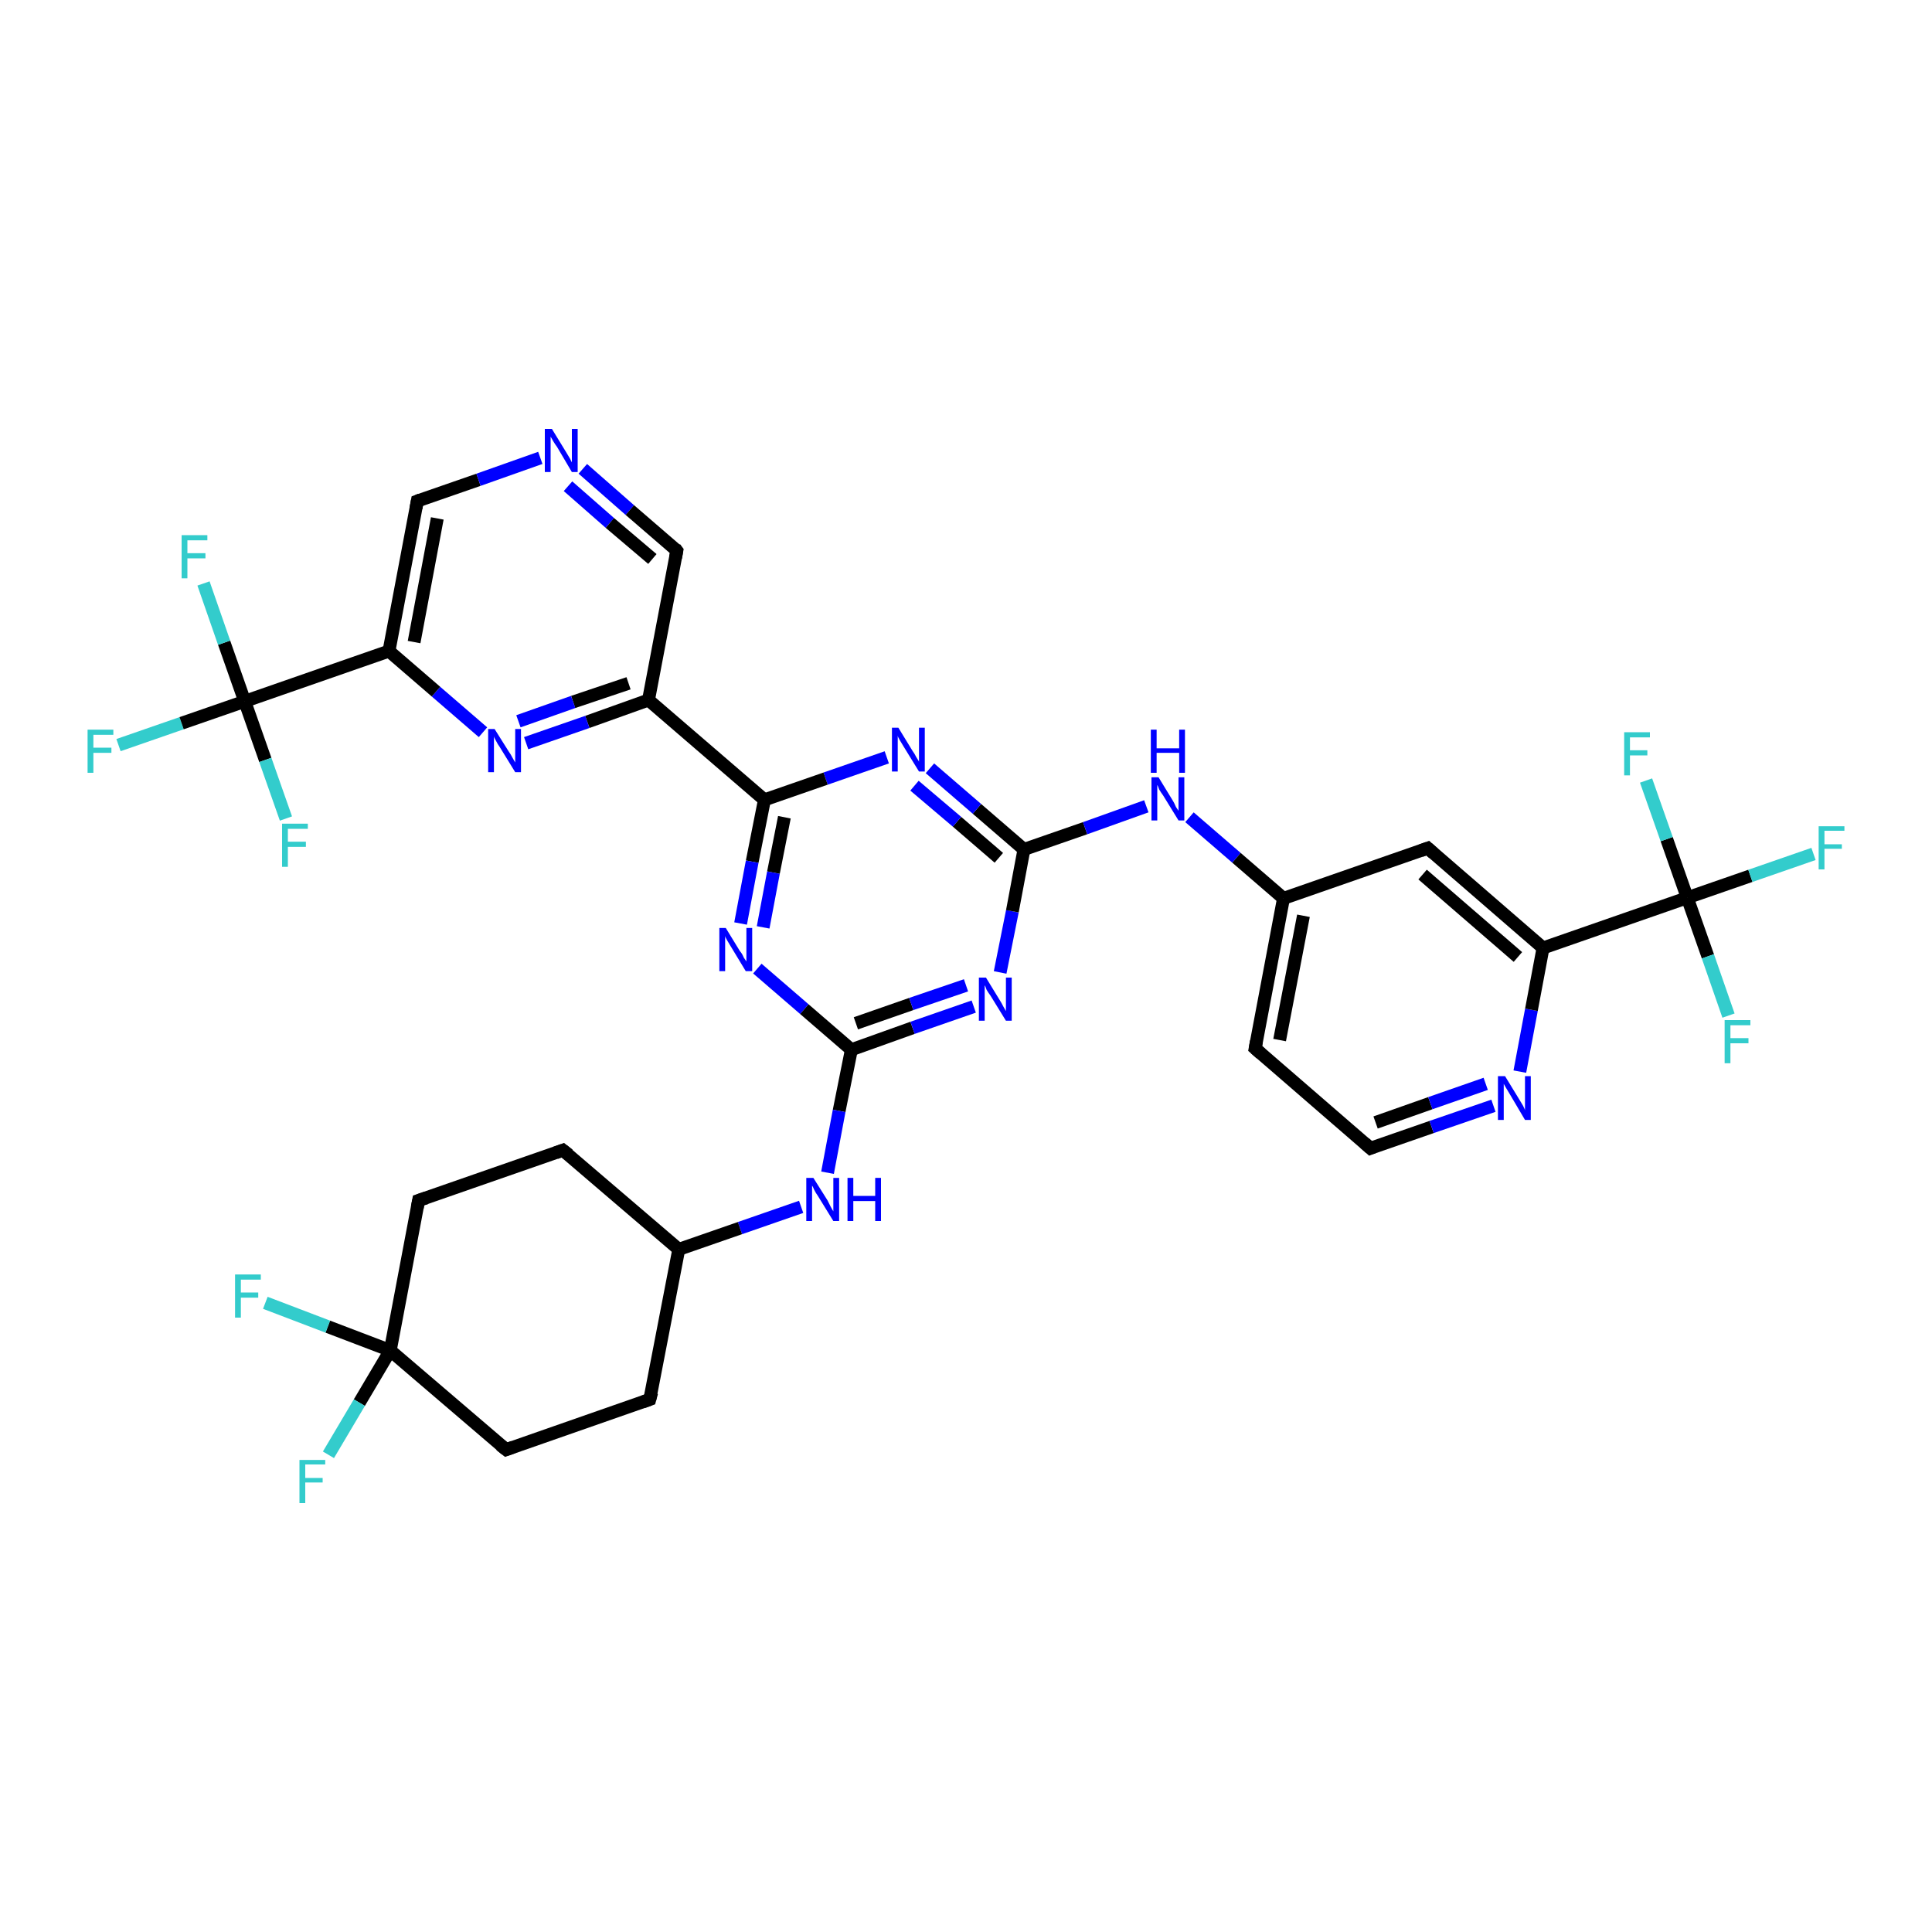 <?xml version='1.0' encoding='iso-8859-1'?>
<svg version='1.1' baseProfile='full'
              xmlns='http://www.w3.org/2000/svg'
                      xmlns:rdkit='http://www.rdkit.org/xml'
                      xmlns:xlink='http://www.w3.org/1999/xlink'
                  xml:space='preserve'
width='300px' height='300px' viewBox='0 0 300 300'>
<!-- END OF HEADER -->
<rect style='opacity:1.0;fill:#FFFFFF;stroke:none' width='300.0' height='300.0' x='0.0' y='0.0'> </rect>
<path class='bond-0 atom-0 atom-1' d='M 18.4,115.7 L 28.2,112.3' style='fill:none;fill-rule:evenodd;stroke:#33CCCC;stroke-width:2.0px;stroke-linecap:butt;stroke-linejoin:miter;stroke-opacity:1' />
<path class='bond-0 atom-0 atom-1' d='M 28.2,112.3 L 38.0,108.9' style='fill:none;fill-rule:evenodd;stroke:#000000;stroke-width:2.0px;stroke-linecap:butt;stroke-linejoin:miter;stroke-opacity:1' />
<path class='bond-1 atom-1 atom-2' d='M 38.0,108.9 L 34.8,99.8' style='fill:none;fill-rule:evenodd;stroke:#000000;stroke-width:2.0px;stroke-linecap:butt;stroke-linejoin:miter;stroke-opacity:1' />
<path class='bond-1 atom-1 atom-2' d='M 34.8,99.8 L 31.6,90.6' style='fill:none;fill-rule:evenodd;stroke:#33CCCC;stroke-width:2.0px;stroke-linecap:butt;stroke-linejoin:miter;stroke-opacity:1' />
<path class='bond-2 atom-1 atom-3' d='M 38.0,108.9 L 41.2,118.0' style='fill:none;fill-rule:evenodd;stroke:#000000;stroke-width:2.0px;stroke-linecap:butt;stroke-linejoin:miter;stroke-opacity:1' />
<path class='bond-2 atom-1 atom-3' d='M 41.2,118.0 L 44.4,127.1' style='fill:none;fill-rule:evenodd;stroke:#33CCCC;stroke-width:2.0px;stroke-linecap:butt;stroke-linejoin:miter;stroke-opacity:1' />
<path class='bond-3 atom-1 atom-4' d='M 38.0,108.9 L 60.4,101.1' style='fill:none;fill-rule:evenodd;stroke:#000000;stroke-width:2.0px;stroke-linecap:butt;stroke-linejoin:miter;stroke-opacity:1' />
<path class='bond-4 atom-4 atom-5' d='M 60.4,101.1 L 64.8,77.8' style='fill:none;fill-rule:evenodd;stroke:#000000;stroke-width:2.0px;stroke-linecap:butt;stroke-linejoin:miter;stroke-opacity:1' />
<path class='bond-4 atom-4 atom-5' d='M 64.3,99.7 L 67.9,80.5' style='fill:none;fill-rule:evenodd;stroke:#000000;stroke-width:2.0px;stroke-linecap:butt;stroke-linejoin:miter;stroke-opacity:1' />
<path class='bond-5 atom-5 atom-6' d='M 64.8,77.8 L 74.3,74.5' style='fill:none;fill-rule:evenodd;stroke:#000000;stroke-width:2.0px;stroke-linecap:butt;stroke-linejoin:miter;stroke-opacity:1' />
<path class='bond-5 atom-5 atom-6' d='M 74.3,74.5 L 83.9,71.1' style='fill:none;fill-rule:evenodd;stroke:#0000FF;stroke-width:2.0px;stroke-linecap:butt;stroke-linejoin:miter;stroke-opacity:1' />
<path class='bond-6 atom-6 atom-7' d='M 90.5,72.8 L 97.8,79.2' style='fill:none;fill-rule:evenodd;stroke:#0000FF;stroke-width:2.0px;stroke-linecap:butt;stroke-linejoin:miter;stroke-opacity:1' />
<path class='bond-6 atom-6 atom-7' d='M 97.8,79.2 L 105.1,85.5' style='fill:none;fill-rule:evenodd;stroke:#000000;stroke-width:2.0px;stroke-linecap:butt;stroke-linejoin:miter;stroke-opacity:1' />
<path class='bond-6 atom-6 atom-7' d='M 88.2,75.5 L 94.7,81.2' style='fill:none;fill-rule:evenodd;stroke:#0000FF;stroke-width:2.0px;stroke-linecap:butt;stroke-linejoin:miter;stroke-opacity:1' />
<path class='bond-6 atom-6 atom-7' d='M 94.7,81.2 L 101.3,86.8' style='fill:none;fill-rule:evenodd;stroke:#000000;stroke-width:2.0px;stroke-linecap:butt;stroke-linejoin:miter;stroke-opacity:1' />
<path class='bond-7 atom-7 atom-8' d='M 105.1,85.5 L 100.7,108.7' style='fill:none;fill-rule:evenodd;stroke:#000000;stroke-width:2.0px;stroke-linecap:butt;stroke-linejoin:miter;stroke-opacity:1' />
<path class='bond-8 atom-8 atom-9' d='M 100.7,108.7 L 91.2,112.1' style='fill:none;fill-rule:evenodd;stroke:#000000;stroke-width:2.0px;stroke-linecap:butt;stroke-linejoin:miter;stroke-opacity:1' />
<path class='bond-8 atom-8 atom-9' d='M 91.2,112.1 L 81.7,115.4' style='fill:none;fill-rule:evenodd;stroke:#0000FF;stroke-width:2.0px;stroke-linecap:butt;stroke-linejoin:miter;stroke-opacity:1' />
<path class='bond-8 atom-8 atom-9' d='M 97.6,106.1 L 89.0,109.0' style='fill:none;fill-rule:evenodd;stroke:#000000;stroke-width:2.0px;stroke-linecap:butt;stroke-linejoin:miter;stroke-opacity:1' />
<path class='bond-8 atom-8 atom-9' d='M 89.0,109.0 L 80.5,112.0' style='fill:none;fill-rule:evenodd;stroke:#0000FF;stroke-width:2.0px;stroke-linecap:butt;stroke-linejoin:miter;stroke-opacity:1' />
<path class='bond-9 atom-8 atom-10' d='M 100.7,108.7 L 118.7,124.2' style='fill:none;fill-rule:evenodd;stroke:#000000;stroke-width:2.0px;stroke-linecap:butt;stroke-linejoin:miter;stroke-opacity:1' />
<path class='bond-10 atom-10 atom-11' d='M 118.7,124.2 L 116.8,133.8' style='fill:none;fill-rule:evenodd;stroke:#000000;stroke-width:2.0px;stroke-linecap:butt;stroke-linejoin:miter;stroke-opacity:1' />
<path class='bond-10 atom-10 atom-11' d='M 116.8,133.8 L 115.0,143.4' style='fill:none;fill-rule:evenodd;stroke:#0000FF;stroke-width:2.0px;stroke-linecap:butt;stroke-linejoin:miter;stroke-opacity:1' />
<path class='bond-10 atom-10 atom-11' d='M 121.8,126.9 L 120.1,135.5' style='fill:none;fill-rule:evenodd;stroke:#000000;stroke-width:2.0px;stroke-linecap:butt;stroke-linejoin:miter;stroke-opacity:1' />
<path class='bond-10 atom-10 atom-11' d='M 120.1,135.5 L 118.5,144.0' style='fill:none;fill-rule:evenodd;stroke:#0000FF;stroke-width:2.0px;stroke-linecap:butt;stroke-linejoin:miter;stroke-opacity:1' />
<path class='bond-11 atom-11 atom-12' d='M 117.6,150.4 L 124.9,156.7' style='fill:none;fill-rule:evenodd;stroke:#0000FF;stroke-width:2.0px;stroke-linecap:butt;stroke-linejoin:miter;stroke-opacity:1' />
<path class='bond-11 atom-11 atom-12' d='M 124.9,156.7 L 132.2,163.0' style='fill:none;fill-rule:evenodd;stroke:#000000;stroke-width:2.0px;stroke-linecap:butt;stroke-linejoin:miter;stroke-opacity:1' />
<path class='bond-12 atom-12 atom-13' d='M 132.2,163.0 L 130.3,172.5' style='fill:none;fill-rule:evenodd;stroke:#000000;stroke-width:2.0px;stroke-linecap:butt;stroke-linejoin:miter;stroke-opacity:1' />
<path class='bond-12 atom-12 atom-13' d='M 130.3,172.5 L 128.5,182.1' style='fill:none;fill-rule:evenodd;stroke:#0000FF;stroke-width:2.0px;stroke-linecap:butt;stroke-linejoin:miter;stroke-opacity:1' />
<path class='bond-13 atom-13 atom-14' d='M 124.4,187.4 L 114.9,190.7' style='fill:none;fill-rule:evenodd;stroke:#0000FF;stroke-width:2.0px;stroke-linecap:butt;stroke-linejoin:miter;stroke-opacity:1' />
<path class='bond-13 atom-13 atom-14' d='M 114.9,190.7 L 105.4,194.0' style='fill:none;fill-rule:evenodd;stroke:#000000;stroke-width:2.0px;stroke-linecap:butt;stroke-linejoin:miter;stroke-opacity:1' />
<path class='bond-14 atom-14 atom-15' d='M 105.4,194.0 L 87.4,178.6' style='fill:none;fill-rule:evenodd;stroke:#000000;stroke-width:2.0px;stroke-linecap:butt;stroke-linejoin:miter;stroke-opacity:1' />
<path class='bond-15 atom-15 atom-16' d='M 87.4,178.6 L 65.0,186.4' style='fill:none;fill-rule:evenodd;stroke:#000000;stroke-width:2.0px;stroke-linecap:butt;stroke-linejoin:miter;stroke-opacity:1' />
<path class='bond-16 atom-16 atom-17' d='M 65.0,186.4 L 60.6,209.7' style='fill:none;fill-rule:evenodd;stroke:#000000;stroke-width:2.0px;stroke-linecap:butt;stroke-linejoin:miter;stroke-opacity:1' />
<path class='bond-17 atom-17 atom-18' d='M 60.6,209.7 L 55.8,217.8' style='fill:none;fill-rule:evenodd;stroke:#000000;stroke-width:2.0px;stroke-linecap:butt;stroke-linejoin:miter;stroke-opacity:1' />
<path class='bond-17 atom-17 atom-18' d='M 55.8,217.8 L 51.0,225.9' style='fill:none;fill-rule:evenodd;stroke:#33CCCC;stroke-width:2.0px;stroke-linecap:butt;stroke-linejoin:miter;stroke-opacity:1' />
<path class='bond-18 atom-17 atom-19' d='M 60.6,209.7 L 50.9,206.0' style='fill:none;fill-rule:evenodd;stroke:#000000;stroke-width:2.0px;stroke-linecap:butt;stroke-linejoin:miter;stroke-opacity:1' />
<path class='bond-18 atom-17 atom-19' d='M 50.9,206.0 L 41.2,202.3' style='fill:none;fill-rule:evenodd;stroke:#33CCCC;stroke-width:2.0px;stroke-linecap:butt;stroke-linejoin:miter;stroke-opacity:1' />
<path class='bond-19 atom-17 atom-20' d='M 60.6,209.7 L 78.6,225.1' style='fill:none;fill-rule:evenodd;stroke:#000000;stroke-width:2.0px;stroke-linecap:butt;stroke-linejoin:miter;stroke-opacity:1' />
<path class='bond-20 atom-20 atom-21' d='M 78.6,225.1 L 100.9,217.3' style='fill:none;fill-rule:evenodd;stroke:#000000;stroke-width:2.0px;stroke-linecap:butt;stroke-linejoin:miter;stroke-opacity:1' />
<path class='bond-21 atom-12 atom-22' d='M 132.2,163.0 L 141.7,159.6' style='fill:none;fill-rule:evenodd;stroke:#000000;stroke-width:2.0px;stroke-linecap:butt;stroke-linejoin:miter;stroke-opacity:1' />
<path class='bond-21 atom-12 atom-22' d='M 141.7,159.6 L 151.2,156.3' style='fill:none;fill-rule:evenodd;stroke:#0000FF;stroke-width:2.0px;stroke-linecap:butt;stroke-linejoin:miter;stroke-opacity:1' />
<path class='bond-21 atom-12 atom-22' d='M 132.9,158.9 L 141.5,155.9' style='fill:none;fill-rule:evenodd;stroke:#000000;stroke-width:2.0px;stroke-linecap:butt;stroke-linejoin:miter;stroke-opacity:1' />
<path class='bond-21 atom-12 atom-22' d='M 141.5,155.9 L 150.0,153.0' style='fill:none;fill-rule:evenodd;stroke:#0000FF;stroke-width:2.0px;stroke-linecap:butt;stroke-linejoin:miter;stroke-opacity:1' />
<path class='bond-22 atom-22 atom-23' d='M 155.3,151.0 L 157.2,141.5' style='fill:none;fill-rule:evenodd;stroke:#0000FF;stroke-width:2.0px;stroke-linecap:butt;stroke-linejoin:miter;stroke-opacity:1' />
<path class='bond-22 atom-22 atom-23' d='M 157.2,141.5 L 159.0,131.9' style='fill:none;fill-rule:evenodd;stroke:#000000;stroke-width:2.0px;stroke-linecap:butt;stroke-linejoin:miter;stroke-opacity:1' />
<path class='bond-23 atom-23 atom-24' d='M 159.0,131.9 L 168.5,128.6' style='fill:none;fill-rule:evenodd;stroke:#000000;stroke-width:2.0px;stroke-linecap:butt;stroke-linejoin:miter;stroke-opacity:1' />
<path class='bond-23 atom-23 atom-24' d='M 168.5,128.6 L 178.0,125.2' style='fill:none;fill-rule:evenodd;stroke:#0000FF;stroke-width:2.0px;stroke-linecap:butt;stroke-linejoin:miter;stroke-opacity:1' />
<path class='bond-24 atom-24 atom-25' d='M 184.7,126.9 L 192.0,133.2' style='fill:none;fill-rule:evenodd;stroke:#0000FF;stroke-width:2.0px;stroke-linecap:butt;stroke-linejoin:miter;stroke-opacity:1' />
<path class='bond-24 atom-24 atom-25' d='M 192.0,133.2 L 199.3,139.5' style='fill:none;fill-rule:evenodd;stroke:#000000;stroke-width:2.0px;stroke-linecap:butt;stroke-linejoin:miter;stroke-opacity:1' />
<path class='bond-25 atom-25 atom-26' d='M 199.3,139.5 L 194.9,162.8' style='fill:none;fill-rule:evenodd;stroke:#000000;stroke-width:2.0px;stroke-linecap:butt;stroke-linejoin:miter;stroke-opacity:1' />
<path class='bond-25 atom-25 atom-26' d='M 202.4,142.2 L 198.7,161.5' style='fill:none;fill-rule:evenodd;stroke:#000000;stroke-width:2.0px;stroke-linecap:butt;stroke-linejoin:miter;stroke-opacity:1' />
<path class='bond-26 atom-26 atom-27' d='M 194.9,162.8 L 212.8,178.3' style='fill:none;fill-rule:evenodd;stroke:#000000;stroke-width:2.0px;stroke-linecap:butt;stroke-linejoin:miter;stroke-opacity:1' />
<path class='bond-27 atom-27 atom-28' d='M 212.8,178.3 L 222.3,175.0' style='fill:none;fill-rule:evenodd;stroke:#000000;stroke-width:2.0px;stroke-linecap:butt;stroke-linejoin:miter;stroke-opacity:1' />
<path class='bond-27 atom-27 atom-28' d='M 222.3,175.0 L 231.9,171.7' style='fill:none;fill-rule:evenodd;stroke:#0000FF;stroke-width:2.0px;stroke-linecap:butt;stroke-linejoin:miter;stroke-opacity:1' />
<path class='bond-27 atom-27 atom-28' d='M 213.6,174.3 L 222.1,171.3' style='fill:none;fill-rule:evenodd;stroke:#000000;stroke-width:2.0px;stroke-linecap:butt;stroke-linejoin:miter;stroke-opacity:1' />
<path class='bond-27 atom-27 atom-28' d='M 222.1,171.3 L 230.7,168.3' style='fill:none;fill-rule:evenodd;stroke:#0000FF;stroke-width:2.0px;stroke-linecap:butt;stroke-linejoin:miter;stroke-opacity:1' />
<path class='bond-28 atom-28 atom-29' d='M 236.0,166.4 L 237.8,156.8' style='fill:none;fill-rule:evenodd;stroke:#0000FF;stroke-width:2.0px;stroke-linecap:butt;stroke-linejoin:miter;stroke-opacity:1' />
<path class='bond-28 atom-28 atom-29' d='M 237.8,156.8 L 239.6,147.2' style='fill:none;fill-rule:evenodd;stroke:#000000;stroke-width:2.0px;stroke-linecap:butt;stroke-linejoin:miter;stroke-opacity:1' />
<path class='bond-29 atom-29 atom-30' d='M 239.6,147.2 L 221.7,131.7' style='fill:none;fill-rule:evenodd;stroke:#000000;stroke-width:2.0px;stroke-linecap:butt;stroke-linejoin:miter;stroke-opacity:1' />
<path class='bond-29 atom-29 atom-30' d='M 235.7,148.6 L 220.9,135.8' style='fill:none;fill-rule:evenodd;stroke:#000000;stroke-width:2.0px;stroke-linecap:butt;stroke-linejoin:miter;stroke-opacity:1' />
<path class='bond-30 atom-29 atom-31' d='M 239.6,147.2 L 262.0,139.4' style='fill:none;fill-rule:evenodd;stroke:#000000;stroke-width:2.0px;stroke-linecap:butt;stroke-linejoin:miter;stroke-opacity:1' />
<path class='bond-31 atom-31 atom-32' d='M 262.0,139.4 L 271.8,136.0' style='fill:none;fill-rule:evenodd;stroke:#000000;stroke-width:2.0px;stroke-linecap:butt;stroke-linejoin:miter;stroke-opacity:1' />
<path class='bond-31 atom-31 atom-32' d='M 271.8,136.0 L 281.6,132.6' style='fill:none;fill-rule:evenodd;stroke:#33CCCC;stroke-width:2.0px;stroke-linecap:butt;stroke-linejoin:miter;stroke-opacity:1' />
<path class='bond-32 atom-31 atom-33' d='M 262.0,139.4 L 265.2,148.5' style='fill:none;fill-rule:evenodd;stroke:#000000;stroke-width:2.0px;stroke-linecap:butt;stroke-linejoin:miter;stroke-opacity:1' />
<path class='bond-32 atom-31 atom-33' d='M 265.2,148.5 L 268.4,157.7' style='fill:none;fill-rule:evenodd;stroke:#33CCCC;stroke-width:2.0px;stroke-linecap:butt;stroke-linejoin:miter;stroke-opacity:1' />
<path class='bond-33 atom-31 atom-34' d='M 262.0,139.4 L 258.8,130.3' style='fill:none;fill-rule:evenodd;stroke:#000000;stroke-width:2.0px;stroke-linecap:butt;stroke-linejoin:miter;stroke-opacity:1' />
<path class='bond-33 atom-31 atom-34' d='M 258.8,130.3 L 255.6,121.2' style='fill:none;fill-rule:evenodd;stroke:#33CCCC;stroke-width:2.0px;stroke-linecap:butt;stroke-linejoin:miter;stroke-opacity:1' />
<path class='bond-34 atom-23 atom-35' d='M 159.0,131.9 L 151.7,125.6' style='fill:none;fill-rule:evenodd;stroke:#000000;stroke-width:2.0px;stroke-linecap:butt;stroke-linejoin:miter;stroke-opacity:1' />
<path class='bond-34 atom-23 atom-35' d='M 151.7,125.6 L 144.4,119.3' style='fill:none;fill-rule:evenodd;stroke:#0000FF;stroke-width:2.0px;stroke-linecap:butt;stroke-linejoin:miter;stroke-opacity:1' />
<path class='bond-34 atom-23 atom-35' d='M 155.1,133.2 L 148.6,127.6' style='fill:none;fill-rule:evenodd;stroke:#000000;stroke-width:2.0px;stroke-linecap:butt;stroke-linejoin:miter;stroke-opacity:1' />
<path class='bond-34 atom-23 atom-35' d='M 148.6,127.6 L 142.0,122.0' style='fill:none;fill-rule:evenodd;stroke:#0000FF;stroke-width:2.0px;stroke-linecap:butt;stroke-linejoin:miter;stroke-opacity:1' />
<path class='bond-35 atom-9 atom-4' d='M 75.0,113.7 L 67.7,107.4' style='fill:none;fill-rule:evenodd;stroke:#0000FF;stroke-width:2.0px;stroke-linecap:butt;stroke-linejoin:miter;stroke-opacity:1' />
<path class='bond-35 atom-9 atom-4' d='M 67.7,107.4 L 60.4,101.1' style='fill:none;fill-rule:evenodd;stroke:#000000;stroke-width:2.0px;stroke-linecap:butt;stroke-linejoin:miter;stroke-opacity:1' />
<path class='bond-36 atom-35 atom-10' d='M 137.7,117.6 L 128.2,120.9' style='fill:none;fill-rule:evenodd;stroke:#0000FF;stroke-width:2.0px;stroke-linecap:butt;stroke-linejoin:miter;stroke-opacity:1' />
<path class='bond-36 atom-35 atom-10' d='M 128.2,120.9 L 118.7,124.2' style='fill:none;fill-rule:evenodd;stroke:#000000;stroke-width:2.0px;stroke-linecap:butt;stroke-linejoin:miter;stroke-opacity:1' />
<path class='bond-37 atom-21 atom-14' d='M 100.9,217.3 L 105.4,194.0' style='fill:none;fill-rule:evenodd;stroke:#000000;stroke-width:2.0px;stroke-linecap:butt;stroke-linejoin:miter;stroke-opacity:1' />
<path class='bond-38 atom-30 atom-25' d='M 221.7,131.7 L 199.3,139.5' style='fill:none;fill-rule:evenodd;stroke:#000000;stroke-width:2.0px;stroke-linecap:butt;stroke-linejoin:miter;stroke-opacity:1' />
<path d='M 64.6,78.9 L 64.8,77.8 L 65.3,77.6' style='fill:none;stroke:#000000;stroke-width:2.0px;stroke-linecap:butt;stroke-linejoin:miter;stroke-opacity:1;' />
<path d='M 104.8,85.1 L 105.1,85.5 L 104.9,86.6' style='fill:none;stroke:#000000;stroke-width:2.0px;stroke-linecap:butt;stroke-linejoin:miter;stroke-opacity:1;' />
<path d='M 88.3,179.3 L 87.4,178.6 L 86.3,179.0' style='fill:none;stroke:#000000;stroke-width:2.0px;stroke-linecap:butt;stroke-linejoin:miter;stroke-opacity:1;' />
<path d='M 66.2,186.0 L 65.0,186.4 L 64.8,187.5' style='fill:none;stroke:#000000;stroke-width:2.0px;stroke-linecap:butt;stroke-linejoin:miter;stroke-opacity:1;' />
<path d='M 77.7,224.4 L 78.6,225.1 L 79.7,224.7' style='fill:none;stroke:#000000;stroke-width:2.0px;stroke-linecap:butt;stroke-linejoin:miter;stroke-opacity:1;' />
<path d='M 99.8,217.7 L 100.9,217.3 L 101.2,216.2' style='fill:none;stroke:#000000;stroke-width:2.0px;stroke-linecap:butt;stroke-linejoin:miter;stroke-opacity:1;' />
<path d='M 195.1,161.7 L 194.9,162.8 L 195.8,163.6' style='fill:none;stroke:#000000;stroke-width:2.0px;stroke-linecap:butt;stroke-linejoin:miter;stroke-opacity:1;' />
<path d='M 211.9,177.5 L 212.8,178.3 L 213.3,178.1' style='fill:none;stroke:#000000;stroke-width:2.0px;stroke-linecap:butt;stroke-linejoin:miter;stroke-opacity:1;' />
<path d='M 222.6,132.5 L 221.7,131.7 L 220.6,132.1' style='fill:none;stroke:#000000;stroke-width:2.0px;stroke-linecap:butt;stroke-linejoin:miter;stroke-opacity:1;' />
<path class='atom-0' d='M 13.6 113.3
L 17.6 113.3
L 17.6 114.1
L 14.5 114.1
L 14.5 116.1
L 17.3 116.1
L 17.3 116.9
L 14.5 116.9
L 14.5 120.0
L 13.6 120.0
L 13.6 113.3
' fill='#33CCCC'/>
<path class='atom-2' d='M 28.2 83.1
L 32.2 83.1
L 32.2 83.9
L 29.1 83.9
L 29.1 85.9
L 31.9 85.9
L 31.9 86.7
L 29.1 86.7
L 29.1 89.8
L 28.2 89.8
L 28.2 83.1
' fill='#33CCCC'/>
<path class='atom-3' d='M 43.8 127.9
L 47.8 127.9
L 47.8 128.7
L 44.7 128.7
L 44.7 130.7
L 47.5 130.7
L 47.5 131.5
L 44.7 131.5
L 44.7 134.6
L 43.8 134.6
L 43.8 127.9
' fill='#33CCCC'/>
<path class='atom-6' d='M 85.7 66.6
L 87.9 70.2
Q 88.1 70.5, 88.5 71.2
Q 88.8 71.8, 88.8 71.8
L 88.8 66.6
L 89.7 66.6
L 89.7 73.3
L 88.8 73.3
L 86.5 69.4
Q 86.2 69.0, 85.9 68.5
Q 85.6 68.0, 85.5 67.8
L 85.5 73.3
L 84.6 73.3
L 84.6 66.6
L 85.7 66.6
' fill='#0000FF'/>
<path class='atom-9' d='M 76.8 113.2
L 79.0 116.7
Q 79.3 117.1, 79.6 117.7
Q 80.0 118.4, 80.0 118.4
L 80.0 113.2
L 80.9 113.2
L 80.9 119.9
L 80.0 119.9
L 77.6 116.0
Q 77.3 115.6, 77.0 115.0
Q 76.7 114.5, 76.7 114.3
L 76.7 119.9
L 75.8 119.9
L 75.8 113.2
L 76.8 113.2
' fill='#0000FF'/>
<path class='atom-11' d='M 112.7 144.1
L 114.9 147.7
Q 115.2 148.0, 115.5 148.7
Q 115.9 149.3, 115.9 149.3
L 115.9 144.1
L 116.8 144.1
L 116.8 150.8
L 115.8 150.8
L 113.5 147.0
Q 113.2 146.5, 112.9 146.0
Q 112.6 145.5, 112.6 145.3
L 112.6 150.8
L 111.7 150.8
L 111.7 144.1
L 112.7 144.1
' fill='#0000FF'/>
<path class='atom-13' d='M 126.3 182.9
L 128.5 186.4
Q 128.7 186.8, 129.0 187.4
Q 129.4 188.1, 129.4 188.1
L 129.4 182.9
L 130.3 182.9
L 130.3 189.6
L 129.4 189.6
L 127.0 185.7
Q 126.7 185.3, 126.4 184.7
Q 126.2 184.2, 126.1 184.1
L 126.1 189.6
L 125.2 189.6
L 125.2 182.9
L 126.3 182.9
' fill='#0000FF'/>
<path class='atom-13' d='M 131.6 182.9
L 132.5 182.9
L 132.5 185.7
L 135.9 185.7
L 135.9 182.9
L 136.8 182.9
L 136.8 189.6
L 135.9 189.6
L 135.9 186.5
L 132.5 186.5
L 132.5 189.6
L 131.6 189.6
L 131.6 182.9
' fill='#0000FF'/>
<path class='atom-18' d='M 46.5 226.7
L 50.5 226.7
L 50.5 227.4
L 47.4 227.4
L 47.4 229.5
L 50.1 229.5
L 50.1 230.2
L 47.4 230.2
L 47.4 233.4
L 46.5 233.4
L 46.5 226.7
' fill='#33CCCC'/>
<path class='atom-19' d='M 36.5 197.9
L 40.5 197.9
L 40.5 198.7
L 37.4 198.7
L 37.4 200.7
L 40.1 200.7
L 40.1 201.5
L 37.4 201.5
L 37.4 204.6
L 36.5 204.6
L 36.5 197.9
' fill='#33CCCC'/>
<path class='atom-22' d='M 153.1 151.8
L 155.3 155.4
Q 155.5 155.7, 155.8 156.3
Q 156.2 157.0, 156.2 157.0
L 156.2 151.8
L 157.1 151.8
L 157.1 158.5
L 156.2 158.5
L 153.8 154.6
Q 153.5 154.2, 153.2 153.7
Q 153.0 153.1, 152.9 153.0
L 152.9 158.5
L 152.0 158.5
L 152.0 151.8
L 153.1 151.8
' fill='#0000FF'/>
<path class='atom-24' d='M 179.9 120.7
L 182.1 124.3
Q 182.3 124.6, 182.6 125.3
Q 183.0 125.9, 183.0 125.9
L 183.0 120.7
L 183.9 120.7
L 183.9 127.4
L 183.0 127.4
L 180.6 123.5
Q 180.3 123.1, 180.0 122.6
Q 179.8 122.0, 179.7 121.9
L 179.7 127.4
L 178.8 127.4
L 178.8 120.7
L 179.9 120.7
' fill='#0000FF'/>
<path class='atom-24' d='M 178.7 113.3
L 179.6 113.3
L 179.6 116.2
L 183.1 116.2
L 183.1 113.3
L 184.0 113.3
L 184.0 120.0
L 183.1 120.0
L 183.1 116.9
L 179.6 116.9
L 179.6 120.0
L 178.7 120.0
L 178.7 113.3
' fill='#0000FF'/>
<path class='atom-28' d='M 233.7 167.1
L 235.9 170.7
Q 236.1 171.0, 236.5 171.7
Q 236.8 172.3, 236.8 172.4
L 236.8 167.1
L 237.7 167.1
L 237.7 173.9
L 236.8 173.9
L 234.5 170.0
Q 234.2 169.5, 233.9 169.0
Q 233.6 168.5, 233.5 168.3
L 233.5 173.9
L 232.6 173.9
L 232.6 167.1
L 233.7 167.1
' fill='#0000FF'/>
<path class='atom-32' d='M 282.4 128.3
L 286.4 128.3
L 286.4 129.0
L 283.3 129.0
L 283.3 131.1
L 286.0 131.1
L 286.0 131.8
L 283.3 131.8
L 283.3 135.0
L 282.4 135.0
L 282.4 128.3
' fill='#33CCCC'/>
<path class='atom-33' d='M 267.8 158.4
L 271.8 158.4
L 271.8 159.2
L 268.7 159.2
L 268.7 161.2
L 271.5 161.2
L 271.5 162.0
L 268.7 162.0
L 268.7 165.1
L 267.8 165.1
L 267.8 158.4
' fill='#33CCCC'/>
<path class='atom-34' d='M 252.2 113.7
L 256.2 113.7
L 256.2 114.5
L 253.1 114.5
L 253.1 116.5
L 255.8 116.5
L 255.8 117.3
L 253.1 117.3
L 253.1 120.4
L 252.2 120.4
L 252.2 113.7
' fill='#33CCCC'/>
<path class='atom-35' d='M 139.5 113.0
L 141.7 116.6
Q 142.0 117.0, 142.3 117.6
Q 142.7 118.2, 142.7 118.3
L 142.7 113.0
L 143.6 113.0
L 143.6 119.8
L 142.7 119.8
L 140.3 115.9
Q 140.0 115.4, 139.7 114.9
Q 139.4 114.4, 139.4 114.2
L 139.4 119.8
L 138.5 119.8
L 138.5 113.0
L 139.5 113.0
' fill='#0000FF'/>
</svg>
